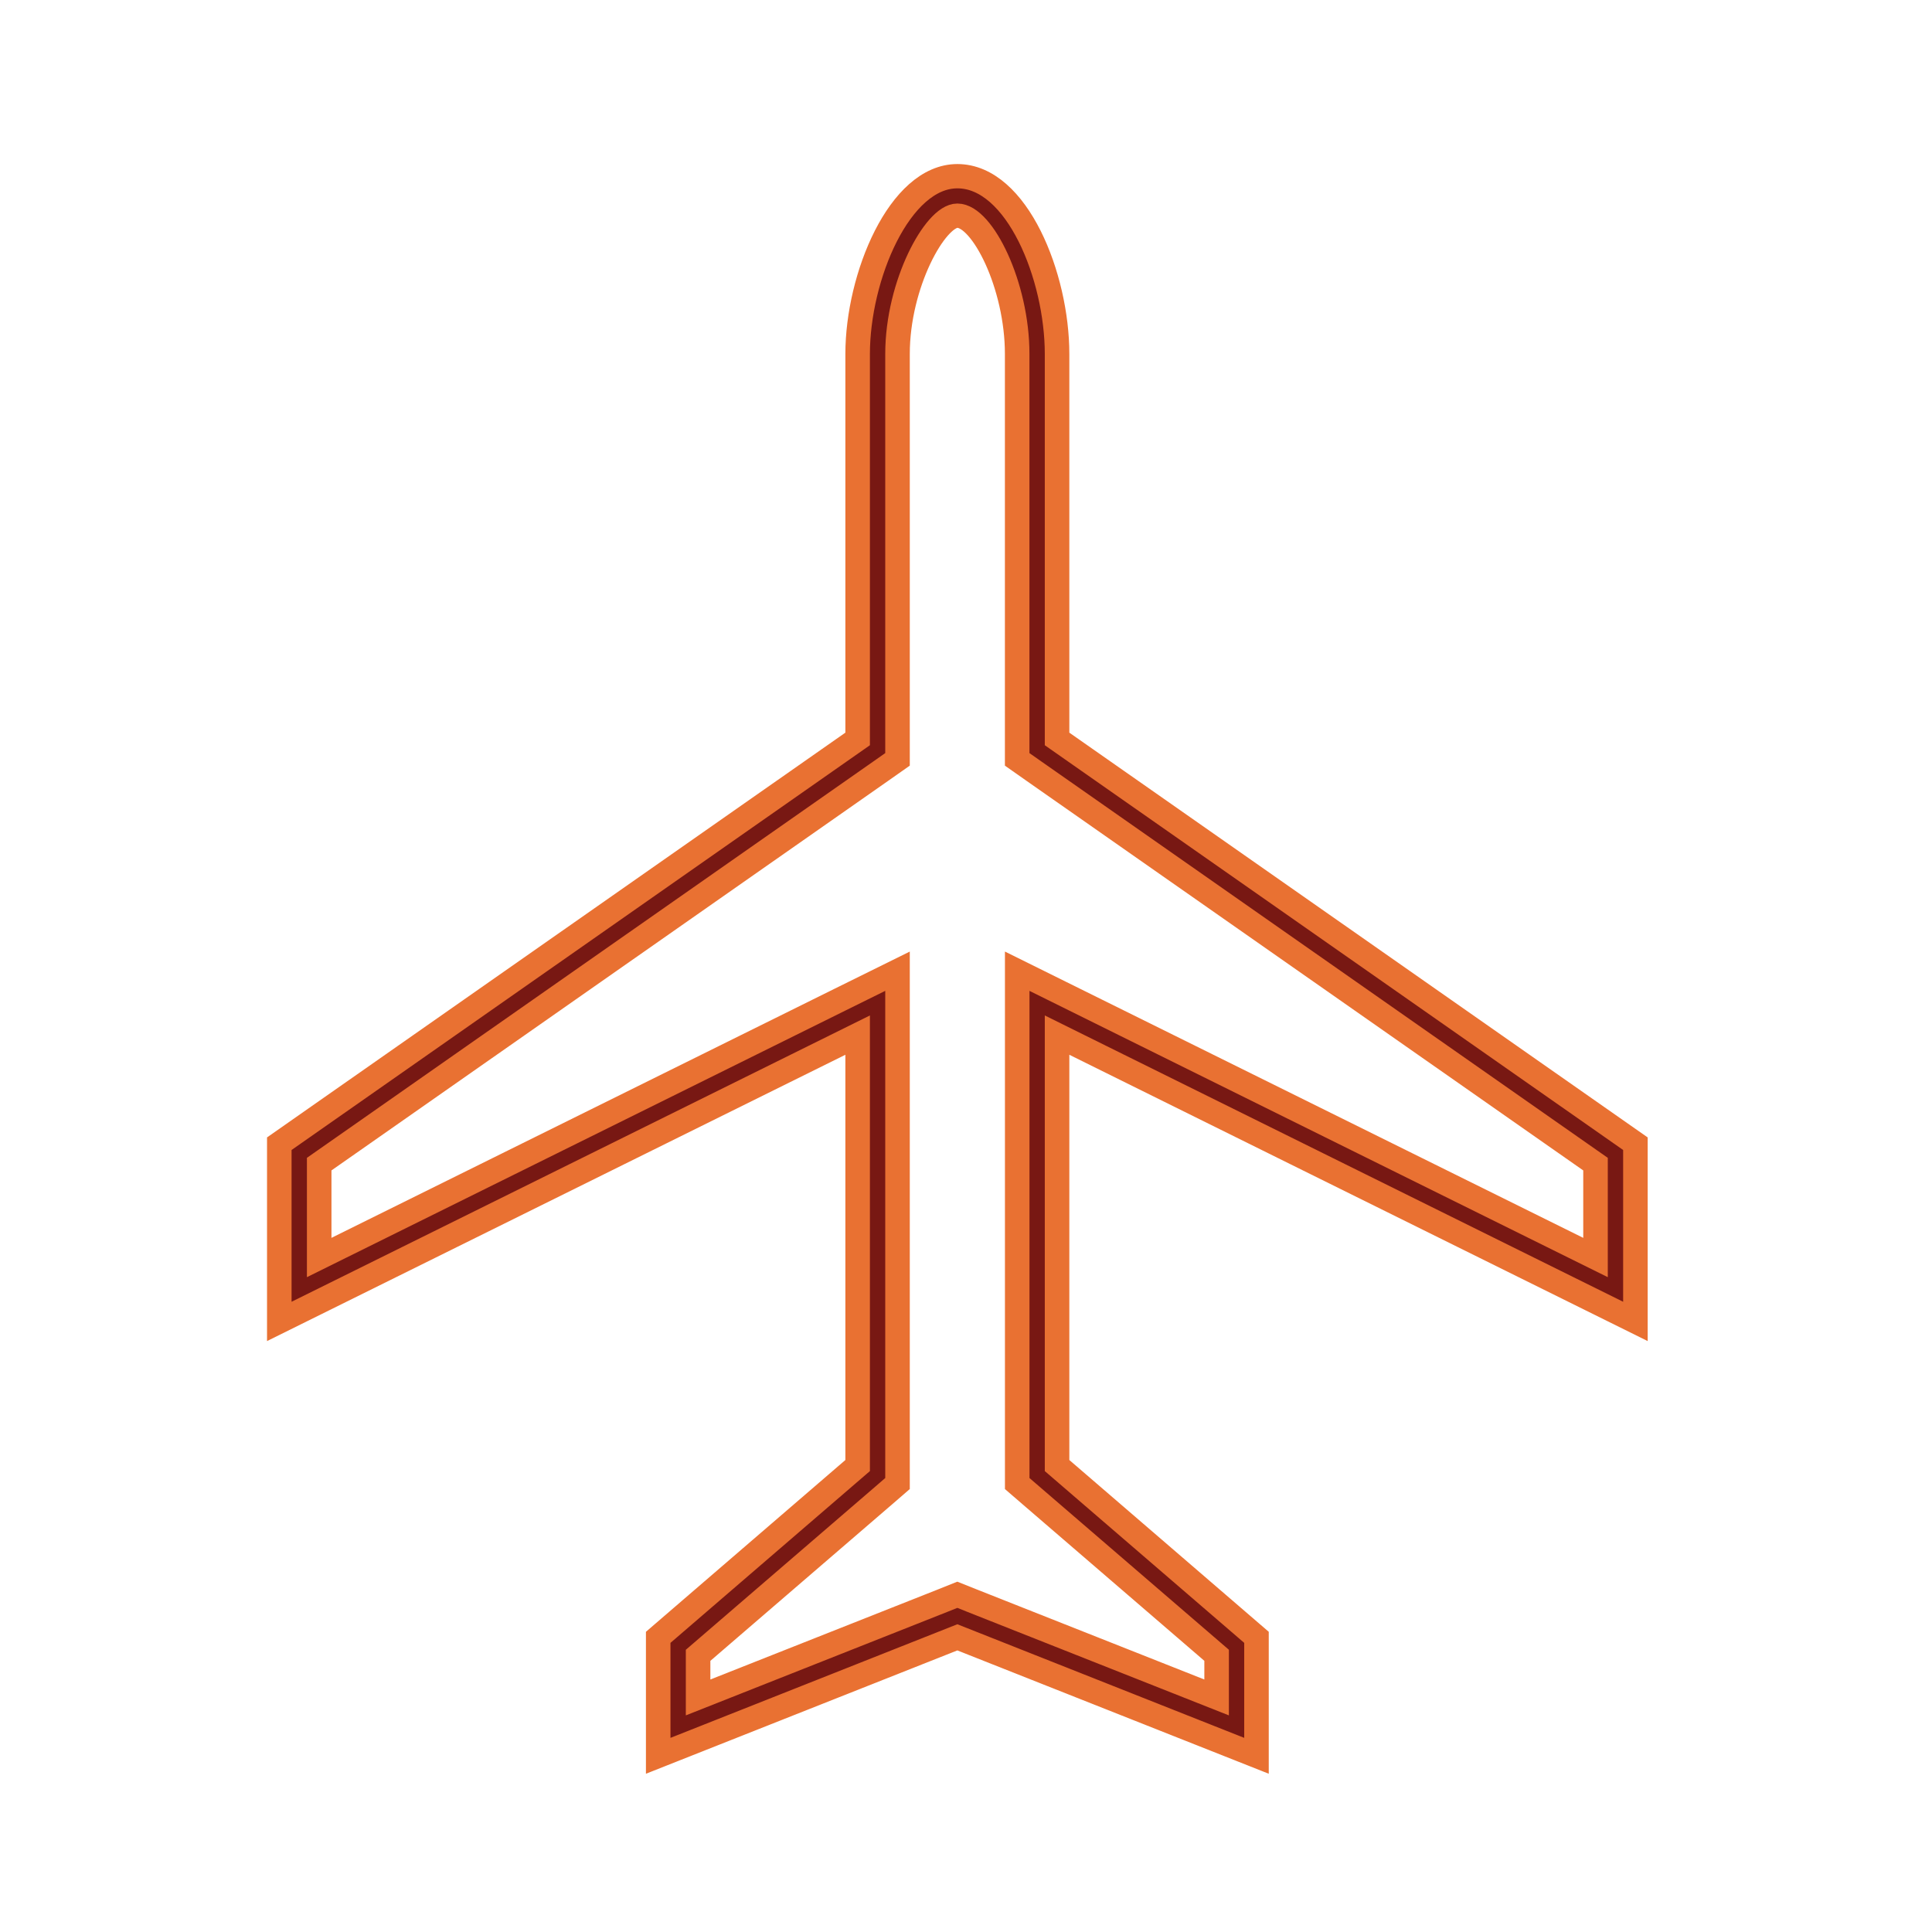 <svg width="106" height="106" xmlns="http://www.w3.org/2000/svg" xmlns:xlink="http://www.w3.org/1999/xlink" overflow="hidden"><g transform="translate(-258 -222)"><g><g><g><path d="M88.839 71.5 88.839 61.75 57.422 39.542 57.422 18.417C57.422 14.192 55.255 8.667 52.005 8.667 48.864 8.667 46.589 14.192 46.589 18.417L46.589 39.542 15.172 61.75 15.172 71.5 46.589 55.792 46.589 79.408 35.755 88.833 35.755 95.333 52.005 88.833 68.255 95.333 68.255 88.833 57.422 79.408 57.422 55.792ZM56 81.043 66.089 89.818 66.089 92.131 52.81 86.823 52.005 86.498 51.2 86.823 37.922 92.131 37.922 89.82 48.011 81.045 48.755 80.395 48.755 52.286 45.614 53.854 17.339 67.994 17.339 62.871 47.839 41.313 48.755 40.663 48.755 18.417C48.755 14.581 50.814 10.833 52.005 10.833 53.364 10.833 55.255 14.654 55.255 18.417L55.255 40.663 56.171 41.313 86.672 62.871 86.672 67.994 58.392 53.854 55.257 52.286 55.257 80.395Z" stroke="#E97132" stroke-width="1.333" fill="#781813" transform="matrix(1.01 0 0 1 258 223)"/></g></g></g></g></svg>